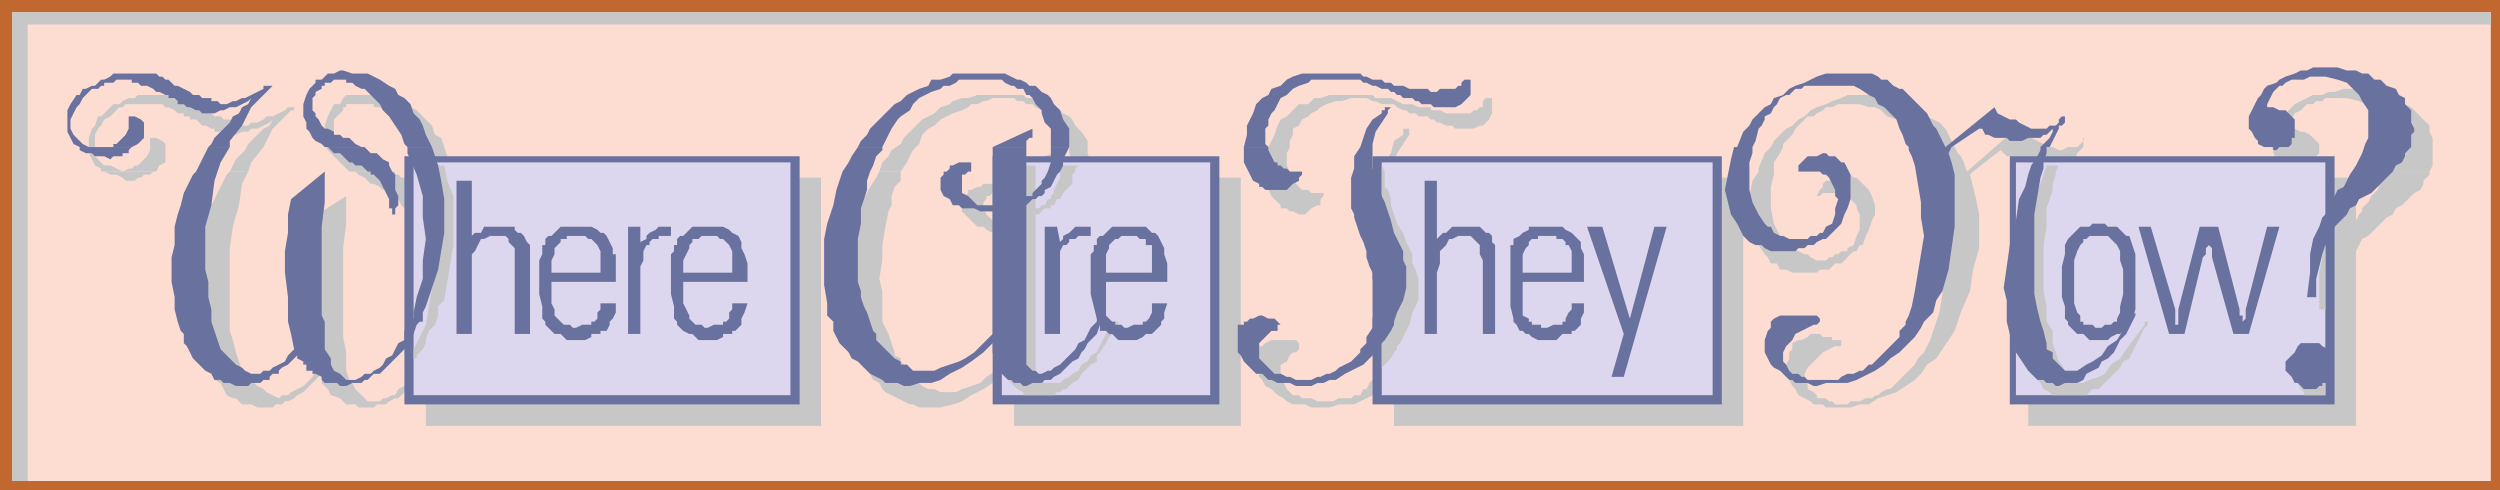 <svg xmlns="http://www.w3.org/2000/svg" width="612" height="120"><path fill="#c16730" fill-rule="evenodd" d="M612 0v120H0V0h612"/><path fill="#fdddd2" fill-rule="evenodd" d="M3 3h606.75v114.75H3V3"/><path fill="#c8c7c8" fill-rule="evenodd" d="M24.75 42v-.75l-1.5-.75-1.5-3v-3.75l.75-2.25.75-.75.75-2.25h.75l3-3h1.5l.75-.75 1.5-.75H33l.75-.75h9l.75.75H45l1.5 1.5h.75l.75.75h1.5l.75.75 1.5.75.75.75H54l.75.75h1.5l1.5.75h.75l.75.75h1.5l.75-.75H63l1.5-.75.75-.75h1.5l3-1.5.75-.75H72V27h-.75l-4.5 4.5L64.5 36l-3 3.75-.75 2.25h-4.5l1.5-3L60 36.75l.75-1.5 3.75-3.75 1.5-.75.75-1.5L66 30l-3 1.5h-1.5l-.75.75h-1.5l-1.5.75H55.5l-.75-.75H52.5v-.75h-.75l-1.5-.75h-.75l-1.5-1.5h-1.5v-.75H45v-.75h-1.5l-.75-.75-1.5-.75h-.75l-.75-.75h-9l-.75.75h-.75L27 28.5l-1.5.75-.75 1.5-.75.75-.75 1.5v5.25l2.25 2.25H27l3 1.5 1.5-.75h.75l.75-.75h.75L36 38.25l.75-1.5v-3h1.5l1.5.75.75.75v4.5l-1.5.75-.75 1.5h-13.5m60.75 0-5.25-5.25-.75-1.5v-4.5l.75-2.25 1.5-3h1.5L84 24l.75-.75h10.5l1.5.75L99 25.5l3 1.5 3.75 3.75.75 2.25 1.5.75 1.5 4.5 1.5 1.5V42h-6l-.75-1.5-.75-2.25L102 36l-.75-2.25-1.5-1.5-2.25-1.5-.75-2.25-2.25-.75-1.5-1.5h-1.5v-.75h-6.75v.75H84V27l-2.25 2.25V33l1.5.75v1.5L84 36h.75l.75 1.5H87v.75h1.5l.75.75v.75h2.25l1.5.75h.75l1.5 1.5H85.5m129.75 0 .75-2.25 1.5-1.5.75-1.5 2.25-1.5.75-1.5 4.5-4.5 3-1.5 1.5-1.5 2.25-.75.75-.75 2.25-.75h1.5l2.25-.75h11.25l.75.75h2.25l3 1.5.75.75h1.5l1.5 1.5 1.5.75.75.75.75 1.5 1.5 1.5 1.5 2.25v3l.75 2.25v.75l-.75 1.5h-3.75v-2.25l-.75-2.25v-2.25l-1.5-2.25v-.75l-1.5-1.5-.75-1.5-1.5-1.5h-.75L255 27l-1.5-.75-.75-.75h-1.5l-.75-.75H249l-.75-.75H243l-1.5.75h-.75l-1.5.75h-1.5l-.75.75-1.5.75-2.25.75-3 1.5-1.5 1.5-1.5.75-1.5 1.5-.75 2.25-1.5 1.5-1.5 3-1.5 2.25h-5.25"/><path fill="#c8c7c8" fill-rule="evenodd" d="M248.25 42v-1.5l9.75-3V39l-1.5 1.5V42h-8.25m61.5 0v-3.75l.75-2.25 1.5-3 .75-2.25.75-1.5 1.5-.75 3-3h2.25l1.5-1.5h1.5l2.25-.75H336l.75.75h3.75l3 1.5h2.25l1.5.75h3V27h2.25l1.5.75h6l.75-.75h.75l.75-.75h.75v-1.5l.75-.75h1.5v3.75l-.75 1.5-1.5 1.5h-.75l-1.5.75h-4.5l-.75-.75H354l-1.5-.75h-.75l-.75-.75h-.75l-.75-.75h-2.25l-.75-.75H345l-.75-.75h-.75l-1.5-.75-.75-.75h-3l-1.5-.75H336l-1.5-.75h-3.75l-2.25.75H327l-2.25.75-1.5.75-.75.75-1.5.75-.75.75-1.5.75-.75 1.5-1.5.75V33l-.75 1.5V36l-.75 1.5v3l.75 1.5h-6"/><path fill="#c8c7c8" fill-rule="evenodd" d="m338.25 42 .75-2.25 1.5-2.25.75-3 2.25-1.5v-1.5h1.5V33l-3 4.5-.75 3V42h-3m92.25 0v-.75l1.5-3.75 1.5-1.5.75-1.5 3-3 1.5-.75 1.5-1.5 1.5-.75 1.5-1.5 1.5-.75 2.25-.75 1.5-.75 2.25-.75 1.5-.75H462l1.5.75h2.25l1.5.75 1.5 1.5 1.5.75 1.5 1.5 3 1.5 1.5 1.5 3 6 .75.75.75 1.5.75 2.25 12-10.5.75.75 6 3 .75.75h1.5l1.5.75h.75l1.5-.75h2.25l1.5-1.5v-.75V36l-1.5 1.5-.75 2.25-.75 1.5V42h-2.25l.75-2.25.75-1.5 1.5-.75-1.5.75h-.75l-.75.75H504l-1.5.75H495l-3-1.5h-.75l-1.5-1.5L483 42h-10.5l-.75-1.5-.75-2.25-1.5-3L468 33l-1.5-1.5-1.5-.75-.75-1.5-2.25-.75-1.5-1.5-1.5-.75h-1.5l-2.25-.75H450l-1.5.75H447l-.75.75-1.5.75-.75.75h-1.5l-3 3-.75 1.5-2.25 2.25V36l-.75 1.5-1.5 2.25V42h-3.75m129.75 0h-.75l-2.25-2.25V39l-.75-1.5v-.75l-.75-1.5.75-1.5v-1.5l.75-1.5v-1.5l.75-.75 1.5-.75 2.25-2.25 4.5-2.25h2.25l1.5-.75h1.5l2.25-.75h3.75l2.25.75 1.5.75h1.5L585 24h1.5l2.25 1.5 1.5.75 4.5 4.5v1.5l.75 1.5v6.75l-.75 1.5h-10.5v-4.5l.75-2.25-.75-3v-1.5l-1.5-2.25-1.5-1.5-2.25-1.5-1.5-.75-3-.75h-5.25l-.75.75H567l-.75.75h-1.5l-1.5 1.5-1.5.75-1.5 3-.75.75h2.25l1.5.75h.75l1.5.75 2.25 2.25v2.25l-.75.75-.75 1.5v.75h-.75l-1.5.75-.75.75h-3M48 78.75V78l-.75-3v-6.75L48 66v-6l1.5-2.25V55.5l.75-3 1.5-2.25 3.75-7.5.75-.75h4.5l-1.5 3-.75 5.25L57 55.5l-.75 5.25v18H48m27 0v-12l.75-5.25.75-3.75v-4.5L84.75 48v6.75l-.75 6v18h-9m29.25 0V43.5h1.5v-.75H105V42h6.75v1.5H201v35.25h-96.75m103.5 0L207 75v-6.75l.75-4.5V60l.75-4.5L210 51l.75-1.5 1.5-2.25.75-1.5 1.5-2.25.75-1.5h5.25v2.25l-1.5 1.5-.75 2.25v2.25l-.75 1.5-.75 3.75L216 60v3.75l-.75 4.5.75 3v7.5h-8.25m40.5 0V57H243l-1.5-.75-.75-.75h-1.5l-3.75-3.75v-3l1.5-1.5v-.75h.75l1.5-.75h.75l.75-.75H243v.75h.75v.75H243v.75l-.75.75h-.75v.75l-.75.75V51l.75 1.5 3 3h3.75V42h8.25v1.5h6V42h3.75v1.5h37.5v35.25h-55.5m93 0v-7.5l-.75-1.5v-1.5l-.75-2.25-.75-1.5-1.5-4.5-.75-1.5v-.75L336 55.5v-9l.75-2.25 1.5-2.25h3v1.5h85.5v35.25h-85.5m132.75 0 .75-2.25.75-4.5v-4.5l.75-5.25-.75-3.75v-3.75l-.75-4.5-.75-3.75-.75-2.25V42h-.75H483l-.75.75 1.5 6 .75 3.75v8.25L483 66l-.75 5.25L480 76.5l-.75 2.25H474m22.5 0-.75-1.5v-3l.75-3V43.5h7.5l.75-1.5H507l-.75 1.5h70.5V54l.75-1.5.75-.75V51l1.5-1.5.75-1.5 1.5-1.5.75-2.25.75-1.5.75-.75h10.5v.75l-1.5 1.5V45l-.75 1.5-1.5.75-3 3-1.5.75-.75 1.5-1.5.75-4.5 4.5-1.5.75-1.5 3v17.25H496.5M24.75 42h.75l1.5.75h1.5l1.5.75.75.75H33l.75-.75h.75l.75-.75h1.5l.75-.75h.75-13.5m60.75 0H87l.75.75 1.5.75 1.5 1.5h.75l1.5.75.75.75h.75L96 48h.75l.75.75.75 1.5.75.75 2.25 4.5v2.25h.75v-9l-.75-1.5v-.75l-1.5-.75v-1.5L99 43.5h-.75l-.75-.75h-.75V42H85.5m224.25 0v3l1.5 3 2.25 2.25V51h1.5l.75.75h.75l1.5.75h1.5L321 51l1.5-.75h.75v-1.5L324 48v-.75h-3l-.75-.75h-1.5l-1.5-1.5-.75-2.25-.75-.75h-6m120.75 0-1.5 2.25-.75 3.75v6.75l.75 3 3 4.5.75.75.75 1.5h1.5l.75 1.5h1.5l1.5.75h6l.75-.75h2.25l1.5-1.5h1.5l3-3h.75l.75-1.5h.75l.75-2.25.75-1.5.75-2.25.75-1.5v-2.25l-.75-2.25-.75-1.5-3-3h-.75l-.75-.75h-3l-1.5 1.5H447l-.75.75v.75l-.75.75-.75 1.5h.75l.75-.75h3l1.5.75h1.5l2.25 2.25V51l.75 1.5v3.75l-.75 1.5-.75 2.25-1.5.75v.75h-1.5l-.75.75h-.75l-.75.75h-.75l-.75.75h-2.25l-1.5-.75-.75-.75h-.75l-3-1.5L438 60h-1.5l-.75-2.25-1.5-3-.75-3.75v-5.25l.75-3V42h-3.75M48 78.75V81l.75 3 .75 2.25v1.5l.75.75L52.5 93l1.5.75 1.5 3 1.5.75h.75l1.5 1.5h2.25l1.5.75h3.75l.75-.75H69l.75-.75h.75l1.5-.75.75-.75 1.5-.75 4.5-4.5v2.25l1.5 1.5.75 1.5 2.25.75 1.5 1.5H87l.75.75h3.75l.75-.75h2.25l.75-.75 1.5-.75h.75l2.25-2.25 1.5-.75v-.75l1.5-.75.75-1.5.75-.75v13.5H201v-25.5h-96.75v9l-.75 1.5L99.75 93 99 94.5l-1.5.75-.75 1.5H96l-1.5.75h-.75l-.75.75h-3l-3-3-.75-1.5-.75-.75-.75-2.25v-4.5L84 82.5v-3.75h-9l1.5 9 .75 3-.75 1.5-2.25 2.25-3 1.5-.75.75H69l-.75.75-3-1.5-.75-.75-1.5-.75-1.5-1.5-.75-1.5-1.5-.75-1.5-4.5-.75-3-.75-2.25v-2.25H48m159.75 0v.75l.75 3.75 1.5 3v1.5l.75 1.5L213 91.5l.75 1.5 1.5.75.75 1.5.75.75 6 3h.75l1.5.75h5.25l3-.75 2.25-.75 2.25-1.5 3-1.5 2.25-1.5 2.25-2.25 3-2.25v15h55.5v-25.5h-55.5v9l-6.75 4.5-1.5 1.5-4.5 1.5-1.5.75h-3.75l-1.5-.75h-1.5l-1.5-.75-3.75-3.75-.75-1.5-.75-.75v-.75L219 87v-.75l-1.5-4.5-1.5-3h-8.25m133.5 0v6l-.75 1.5v1.5l-1.5 1.5-.75 1.5v.75l-1.5.75-1.5 1.5-.75 1.5h-.75l-.75 1.5h-1.5l-.75.75h-3l-1.5.75h-3.75l-1.5-.75h-2.25l-.75-.75h-1.5l-1.5-1.5-1.5-3v-3l1.5-.75.75-1.5.75-.75h.75l.75-.75V84l-.75-.75h-6l-1.5.75-.75.75h-.75v1.5l-.75 1.5v.75l.75 1.5v2.25l.75.75.75 1.5 1.5.75 1.5 1.5 1.5.75.75.75 1.5.75h3l1.5.75h4.5l2.25-.75h3.75l4.5-2.25.75-1.5h1.5l.75-1.5 1.5-.75.75-.75v12h85.5v-25.5h-85.5m132.75 0-1.5 4.5-1.5 3-1.5 1.5-.75 1.5-6 6H462l-1.5.75-.75.75H459l-.75.75h-1.5l-1.5.75H453l-.75.75h-3l-.75-.75h-.75l-.75-.75h-2.25v-.75L444 96l-1.5-.75v-1.5l-.75-1.5v-.75l.75-1.5 3.75-3.75 3-1.5h1.5v-1.5h-2.25v-.75h-2.25l-.75-.75h-2.25l-.75.75-1.5.75h-.75l-1.5.75v1.5l-.75.75v1.5l-.75 1.5.75 1.5V93l.75 1.5.75.75.75 1.5 3 1.5.75.75h2.25l.75.75h6l2.25-.75h2.25l2.25-1.5 4.5-1.5 4.5-3 1.5-1.5 1.5-2.25 2.25-1.5 4.5-6.75.75-2.25H474m22.5 0v25.5h80.25v-25.5H496.5"/><path fill="#69719f" fill-rule="evenodd" d="M99 78.75v-40.5h96.75v40.5H99m144 0v-40.5h55.5v40.5H243m93 0v-40.5h85.5v40.5H336m156 0v-40.5h79.5v40.5H492m-393 0V99h96.75V78.75H99m144 0V99h55.5V78.75H243m93 0V99h85.5V78.75H336m156 0V99h79.5V78.75H492"/><path fill="#ddd6ef" fill-rule="evenodd" d="M193.5 39.75v57h-92.25v-57h92.25m102.75 0v57h-51v-57h51m123 0v57h-81v-57h81m74.25 57v-57h75.75v57H493.5"/><path fill="#c8c7c8" fill-rule="evenodd" d="M101.25 85.5v3-.75h.75V87l1.5-1.5.75-1.5v-.75L105 81l1.5-1.5.75-2.25V75l1.5-1.5L111 60V48l-1.5-3.75-.75-3.75h-6l1.5 5.25L105 51l1.5 5.25V66l-2.25 13.5-3 6M250.5 96.75h7.5l.75-.75h.75l.75-.75h.75l1.5-1.5L264 93l.75-1.5 2.25-2.25 1.5-.75V87l.75-.75 1.5-2.25.75-1.5L273 81l.75-2.25h-1.5l-3.75 7.5-1.5.75-.75 1.5-1.5.75-.75 1.5-1.5.75-.75.75-1.5.75-.75.75h-3.75L255 93l-.75-1.5-.75-.75V52.5h.75l1.5-1.5h1.5v-.75h.75l.75-1.5h.75l.75-1.5L262.5 45v-2.25l.75-.75v-.75l.75-.75h-4.5v3l-1.5 3v.75l-.75.75v.75h-.75l-.75 1.5H255l-.75.75h-.75V40.5h-8.25V87v-.75 2.25l1.5 4.5 2.25 2.25 1.5.75v.75M338.25 84v6l2.25-2.25.75-1.5.75-.75v-.75l.75-.75 2.25-4.5.75-3 1.5-3v-5.25L346.5 66l-.75-1.5v-2.25l-1.5-3-.75-2.25-1.5-2.25-1.5-4.5v-1.5l-.75-2.25-.75-.75V42l-.75-1.5V69l.75 1.5v9l-.75 2.25V84M493.5 66v13.5l.75 1.5v2.25l.75.75 1.5 4.5 1.5 2.25.75 2.25.75.75.75 1.5 1.5.75.75.75h8.25l1.5-1.5h1.5L519 90l.75-1.5 1.5-.75 3.75-7.5.75-.75v-.75H525v.75l-4.5 6-1.5 2.25-2.25 1.5-1.5 2.25-1.5.75-2.25.75-1.5.75h-1.5l-.75-.75H507l-.75-1.5h-.75v-.75l-.75-1.5-.75-.75-1.5-4.5v-3l-1.5-2.25V75l-.75-3.75V60l.75-4.5V51l1.5-4.5V45l.75-2.25V42l.75-1.5h-3l-1.5 4.5-1.5 3-.75 3-1.5 3.75L493.5 66m75.75 9.75V60l-.75 3-.75 3.75v9h1.5m0 10.5v10.5H564V96l-.75-.75-.75-1.5V93l-.75-.75.75-.75v-.75l.75-1.5 3-3h3"/><path fill="#69719f" fill-rule="evenodd" d="M555.75 36h-1.5l-1.5-.75v-.75l-.75-.75-.75-1.5-.75-.75v-3l2.25-4.5.75-.75.75-1.5.75-.75 2.25-.75.75-.75 1.5-.75 2.25-.75 1.5-.75h1.5l1.5-.75h6l2.25.75h2.25l1.5.75h1.5l1.5 1.5h1.5l1.5 1.5 2.25.75.75 1.5 1.5.75v1.5l1.5 1.5v3l.75 1.5v.75l-.75.75v3l-1.5 1.5v.75l-.75 1.5-1.5.75-.75 1.5-5.25 5.25-3 1.5-.75 1.5-1.5.75-.75 1.5-3 3-.75 1.5-.75.75v.75l-.75 1.5-.75 2.25-1.5 6v4.5h-2.25l.75-6v-4.5l.75-3.75 1.5-3 .75-2.25.75-.75 3-6 1.5-.75 1.5-3 1.5-2.25 1.5-3 .75-2.25.75-1.5V27l-1.5-2.25-.75-1.5-3-3-2.25-.75-3-.75h-3.75l-1.5.75h-3l-1.5.75-.75.75H558l-1.5 1.5-1.5 3v.75h1.5l1.5.75h1.5l2.25 2.25v4.5H561v1.5l-.75.75H558l-.75.75h-.75V36h-.75m9.75 48h2.25l.75.75 1.5.75v.75l.75 1.5v3.75l-.75.75v1.5h-1.5v.75h-.75l-.75.75h-3l-1.5-1.5h-.75l-.75-1.5-1.5-1.5V88.5l2.25-2.25.75-1.5.75-.75h2.25m-546-48-1.5-.75-1.5-3V27l.75-1.5 1.5-2.25h.75l.75-1.5H21l1.5-.75h.75l1.5-1.5h.75l1.5-.75.75-.75h10.5l.75.75h.75l.75.75h.75l1.5 1.5h.75l3 1.5.75.75h1.5l.75.75h2.25v.75h1.5l.75.75h1.5l1.5-.75h.75l1.5-.75H60l4.5-2.25V21h2.25l-5.25 5.25-2.25 4.5-3 3.75V36H51l.75-.75.75-1.5L56.25 30l.75-1.5 1.5-.75.75-1.5 1.5-.75.75-1.5-.75.75-3 1.5h-1.5l-1.5.75H54l-1.5.75h-3l-.75-.75H48l-1.5-.75h-.75L45 25.5h-1.5v-.75l-.75-.75h-1.5v-.75h-.75L39 22.5h-.75l-.75-.75L36 21h-1.5l-.75-.75h-1.5v-.75H28.5l-.75.75H25.5V21h-.75l-.75.75h-1.5L20.25 24l-.75 1.5-.75.75-1.5 3v2.25L18 33l2.25 2.25 1.5.75h6v-.75h.75L30.75 33l.75-1.5v-3H33l1.5.75.75.75v3.75l-1.5 1.5-1.5.75H19.5m60.75 0h-.75l-.75-.75-1.5-.75-.75-.75-.75-1.5-.75-.75V30l-.75-1.5v-3l.75-2.25.75-1.5 1.5-1.5v-.75h1.5l1.5-1.5h1.5l1.5-.75H84l2.25.75H90l3 1.5 2.25 1.5 1.5.75.75 1.5L99 24l1.5 1.5.75 2.25 1.5 1.5.75 1.5.75 2.25 1.5 3h-6l-.75-.75-.75-2.25-3-4.5-1.5-1.5-.75-1.5-3.75-3.75h-.75L87 21l-.75-.75h-1.5v-.75h-3l-.75.75h-1.5V21h-.75v.75l-1.5.75v.75l-.75.75v3l.75.75v.75l.75.75.75 1.5.75.75h.75l1.5.75V33h1.5l.75.75h1.5l1.5 1.5 1.5.75h.75-9M210 36l.75-1.5 1.5-1.5.75-1.5 6-6 1.5-.75 1.5-1.5 3-1.5 2.25-.75.75-1.5h2.25l2.25-.75.75-.75H246l3 1.5h.75l1.5.75.75.75h1.5l1.5 1.5 1.5.75.75.75.75 1.5 1.5 1.5.75 2.25 1.5 2.25V36h-4.5v-4.5l-1.5-1.5-.75-2.25V27l-1.5-1.5-.75-1.5-.75-.75h-.75l-.75-1.5H249l-.75-.75h-.75l-1.5-.75-.75-.75h-10.5l-.75.75-1.5.75H231l-.75.75-2.25.75-3 1.5-1.5 1.5-.75 1.5-2.25 1.5-.75.75-1.5 2.25L216 36h-6"/><path fill="#69719f" fill-rule="evenodd" d="m243 36 9.75-4.5v2.25H252l-.75.75V36H243m61.5 0 .75-3v-2.25l1.5-3 .75-2.25L309 24l1.5-.75.75-1.5 2.25-.75 1.5-1.5 1.5-.75 2.25-.75H333l.75.75h.75l1.5.75h2.25l.75.75h1.5l.75.75h2.25l1.5.75h4.5l.75.75h1.5l.75-.75h3.75L357 21h.75v-.75l.75-.75h1.5v3.75l-2.25 2.25-1.5.75H351l-.75-.75H348l-.75-.75h-.75l-.75-.75h-2.25l-.75-.75H342l-.75-.75h-.75l-.75-.75h-1.5l-1.5-.75H336l-1.5-.75h-.75l-.75-.75h-12l-.75.75L318 21l-1.5.75-1.5 1.5-1.5.75-1.5 3-.75.75-.75 1.5v1.5l-.75.75v3.75l.75.75h-6"/><path fill="#69719f" fill-rule="evenodd" d="m333 36 1.5-4.5 1.5-2.25 2.25-1.5V27h.75v-.75h1.5l-.75.75v.75l-3 4.5-.75 3V36h-3m91.5 0h.75l1.5-3.75 1.5-1.5.75-1.5 3-3 1.5-.75.75-1.5 2.25-.75 1.5-1.5 1.5-.75 2.25-.75 3-1.5L447 18h11.25l1.5.75.75.75h1.5l1.5 1.5 1.5.75h.75l6 6 1.5 3 .75.75 2.25 4.5 12-9.75.75 1.5 3 1.5h1.5l.75.75 3 1.5H501l.75-.75h1.5L504 30v-.75l.75-.75h.75V30l-.75.75H504v.75l-2.25 4.5h-2.25l2.25-2.25.75-1.5v-.75L501 33h-.75l-.75.75h-3l-1.5.75h-3l-.75-.75h-3l-1.5-.75H486l-.75-1.5h-.75l-6.75 4.5h-10.5l-.75-.75-.75-2.25-.75-1.5-.75-2.25-3-3-1.5-.75L459 24l-1.5-.75-2.25-1.5-1.5-.75h-12l-.75.75h-1.5l-1.5 1.5h-.75l-1.5.75-.75 1.5-.75.75-.75 1.5-1.5.75v.75l-.75 1.5-.75.75-.75 3L429 36h-4.5m-381 42.75-.75-3v-3L42 69v-6l.75-3v-4.5l.75-3 .75-2.25.75-3 2.25-4.5L48 42l3-6h5.25L54 39.75l-1.5 4.5-.75 6-1.5 5.25V66l.75 3v3.75l.75 3v3H43.5m27 0v-6l-.75-6V61.5l.75-4.5v-4.5l.75-3.75L79.5 42v7.5l-.75 6v21.75l.75 1.5h-9m30 0 .75-.75v-1.5l.75-3.75 1.5-4.5v-4.5l.75-5.25-.75-5.25V48l-1.5-5.25-2.25-5.25V36h6l1.5 4.5.75 3.75.75 4.5V57l-1.5 9-3 9-.75 1.5v2.25h-3m103.5 0-1.5-1.5v-3l-.75-4.5V58.5l.75-3.75 1.5-4.5.75-3.75 1.5-4.5 1.5-2.25.75-1.5L210 36h6v.75l-1.5 1.5-.75 2.25L213 42l-.75 2.25v2.25l-1.5 4.5v3.75L210 58.5V69l.75 2.25v1.5l.75 2.25.75 1.5.75 2.25h-9m39 0v-27h-3l-1.5-.75h-3l-.75-.75h-1.5l-.75-1.5L231 48l-.75-1.5v-3l.75-.75V42h.75l.75-.75v-.75h.75l1.5-.75h3V42H237l-.75.75h-.75v4.5l1.5.75 2.25 2.25H243V36h8.25v12.75V48h1.5v-.75L255 45v-.75l.75-.75.75-1.5.75-2.25V36h4.5l-1.5 3v1.5l-.75 1.5-.75.75-1.5 3-1.5.75v.75L255 48h-.75l-.75.75h-.75l-1.5 1.5v28.5H243m25.5 0 .75-1.5.75-.75v-.75h.75v.75L270 78l-.75.75h-.75m36 0h.75L306 78h.75l1.5-.75h.75l1.5.75h1.5l.75.75h-8.25m31.5 0V78l.75-3v-5.25l-.75-1.5v-1.5l-.75-1.5-.75-2.25v-1.5l-.75-2.25-.75-1.5-1.5-4.5v-.75l-.75-1.5v-7.5l.75-2.25v-3L333 36h3v5.25l.75 1.5v1.5l.75 1.5.75 2.25.75 1.5 1.5 4.5.75 3 2.25 4.5v2.25l.75 1.5v5.25l-.75 3-1.5 3-.75 2.25H336m97.5 0 .75-.75 1.5-.75h9l.75.75v.75h-12m33 0 .75-1.5L468 75l.75-3.75 2.25-13.5-.75-4.5V49.5l-1.5-9-.75-2.25-.75-1.5V36h10.5l-.75 1.5.75 2.25.75 3V55.5L477 66l-1.5 5.25-1.5 2.25-.75 3-2.25 2.25h-4.5m24.75 0V73.5l-.75-3L492 60l1.5-6 .75-5.25 1.5-3 .75-3 .75-2.25 1.5-2.25.75-1.5V36h1.5v1.5l-.75 2.25v1.5l-.75 2.25-1.5 9V72l.75 3.75.75 3h-8.25m29.25 0 2.25-2.25v-.75 1.5l-.75 1.5h-1.5M19.5 36v.75l1.5.75h1.5l.75.75h2.25L27 39l.75-.75H30v-.75h1.5v-.75l.75-.75H19.5m60.75 0 1.5 1.5h1.5l2.25 2.25h.75l.75.75h1.5L90 42h.75v.75h.75l1.5 1.5 2.25 4.5V51H96v1.5h.75V51l.75-.75V48l-.75-1.5v-3.75L96 42l-.75-1.5v-.75l-1.5-.75-1.5-1.5h-1.5l-1.5-1.5h-9m224.25 0v3.75l2.25 4.5 1.5.75v.75h.75l.75.75H315l1.5-1.5 1.5-.75v-.75l.75-.75V42h-3l-.75-.75h-.75l-.75-.75h-.75v-.75H312l-1.5-3V36h-6m120 0-.75 3-1.5 7.5 1.5 6 1.5 2.25 1.5 3 1.5 1.5 1.5.75h1.5l.75.75 1.5.75h6l.75-.75h1.5l.75-.75h1.5l.75-.75 1.5-.75h.75l3.75-3.75.75-2.25.75-1.5.75-2.25v-6l-1.5-3h-.75l-1.5-1.5h-1.5l-.75-.75h-.75l-1.5.75h-2.25l-2.25 2.25V42l-.75.75.75-.75h5.25l.75.75h.75l.75.75 1.5 3V48l.75.75-.75 2.25v1.5l-.75 2.25-1.5.75-.75 1.5h-.75l-.75.75h-1.5l-.75.75H438l-1.5-.75h-.75l-1.5-.75-.75-1.5h-.75l-.75-.75-1.5-2.25-1.5-3-.75-3v-6.75l.75-2.25V36h-4.5m-381 42.75.75 2.25.75.75V84l.75.75 1.5 3 3 3 1.5.75.75 1.5H54l.75.75h1.5l1.5.75h3l.75-.75h2.25l.75-.75H66v-.75l.75-.75h1.5v-.75L69 90l1.5-.75L72.75 87v.75l1.5.75v.75H75v1.5h1.5v.75h.75l1.5.75V93l.75.75h3l.75.75h1.5l1.5-.75h2.25l.75-.75H90l1.5-1.5H93l6-6 .75-1.5.75-.75.75-1.5.75-2.25.75-.75h-2.25l-.75.75L99 81v2.25l-1.5.75-1.5 3-1.5.75-.75 1.5L93 90l-1.5.75-.75.75h-1.5l-.75.75L87 93h-2.25l-1.5-1.5-1.5-.75-.75-1.5v-1.5l-1.5-2.25v-6.75h-9l.75 3L72 85.5 70.5 87l-.75 1.5-3 1.5-.75.75h-1.5l-.75.75H61.5l-1.5-.75-.75-.75-1.5-.75L54 85.5l-2.25-6.75H43.5m160.5 0V81l1.5 3 2.25 2.25.75 1.5 1.5.75 3 3 3 1.5.75.75h3l1.5.75h1.5l2.25-.75h3l2.25-.75 2.25-1.5 3-1.5 2.25-1.5 3-2.25L243 84v2.25l.75 2.25 1.5 3 1.5 1.5h.75l.75.75h1.5l.75.75h.75l1.5-.75H255l.75-.75h1.5l.75-.75 1.5-.75 3-3 1.5-.75.75-1.5.75-.75.75-1.5 2.25-2.25.75-2.25v-.75h-.75l-1.5 1.5-1.5 3-1.5.75-.75 1.5-3.75 3.75-1.5.75-.75.75h-.75l-1.5.75h-.75l-.75-.75h-.75l-1.5-1.5v-10.5H243v3l-4.5 4.5-2.25 1.5-1.5.75-4.5 1.5-1.5.75h-5.25l-1.5-1.5h-1.5v-.75l-1.5-.75-4.5-4.5v-1.5l-.75-.75-.75-2.25h-9m100.5 0v.75H303v6.75l.75.75.75 1.5 3 3h1.5l1.5 1.5h.75l1.5.75h3l1.5.75H321l1.5-.75h1.5l1.5-.75h1.5l2.25-1.5 4.5-2.25L336 87l.75-1.5 2.25-2.25 1.5-2.25.75-1.5v-.75H336v1.5l-1.5 2.25V84l-1.5 1.5v.75l-2.25 2.25-3 1.5-.75.75-1.5.75h-.75l-1.5.75h-.75L321 93h-3.75l-1.5-.75H315l-1.5-.75H312l-3.75-3.75V84l3-3h1.5v-1.5h.75l-.75-.75h-8.25m129 0v1.5l-.75.75-.75 2.25v3l1.5 3 .75.75 1.5.75L438 93h.75l.75.75h3l1.5.75h.75l2.25-.75h5.25l2.25-.75 4.5-2.25 2.25-1.5 1.5-1.5 2.25-1.5 3.75-3.75 1.5-2.25.75-1.5h-4.5v.75L465 81v1.5l-6.75 6.75h-.75l-1.5 1.5h-.75l-1.5.75h-1.5l-1.5.75-.75.75h-7.5l-.75-.75H441l-.75-.75h-1.5l-.75-.75-.75-1.5-.75-.75v-2.25l.75-1.5 1.5-1.5.75-1.5 4.5-2.25h.75l.75-.75h-12m57.75 0 .75 3 1.5 4.5 3 4.5 2.25 2.25h1.5l.75.75h1.5l.75.75h.75l1.5-.75h3L510 93l.75-1.5 3-1.5.75-1.5 1.5-.75 1.5-1.5 1.5-3 1.5-1.5 1.5-3h-1.5v.75l-2.25 3.75-2.25 1.5-1.5 2.25-2.25 1.5-1.5.75-2.25 1.5h-3l-3-3v-1.5l-1.5-.75V84l-.75-3-.75-2.25h-8.25"/><path fill="#c8c7c8" fill-rule="evenodd" d="M609.75 3v3h-603v111.75H3V3h606.75"/><path fill="#69719f" fill-rule="evenodd" d="m164.25 62.25.75-.75V60h.75v-1.5l.75-.75h.75l2.25-2.25h7.5l1.5.75.75.75 1.5.75.75 1.5v1.5l.75 1.5h-3v-.75l-.75-1.5-1.5-1.5h-.75l-.75-.75h-3.75l-.75.75h-1.5v.75l-.75.75v.75l-.75 1.5h-3.75m1.5 16.5L165 78v-3l-.75-3v-9.75H168l-.75 1.5v3h12v-4.5h3l.75 2.25V69h-15.75v5.25l1.5 3V78l.75.75h-3.75m11.25 0h.75l.75-.75v-1.5l.75-.75v-1.5H183l-.75 2.25-.75 1.5v.75H177m-11.25 0v.75l1.5 1.5 1.5.75h.75l1.5 1.5h4.5l1.5-.75v-.75h2.25V81h.75l1.5-1.5v-.75H177v.75h-2.25l-1.5.75h-.75l-.75-.75h-1.5l-.75-.75h-3.75m-12 3V55.5h3v3.75l1.5-.75v-.75L159 57l1.5-.75.75-.75h3v2.25h-3v.75h-1.5l-.75.75V60h-.75l-.75 1.5v2.25l-.75 1.5v16.5h-3m-21-19.5V60h.75v-1.5l.75-.75h.75l2.25-2.25h7.5l1.5.75.75.75h.75l.75.75 1.5 3v1.5h-3v-.75l-.75-1.5-1.5-1.5H144l-.75-.75h-4.5v.75h-1.5v.75l-1.5 1.5v1.5h-3m.75 16.5-.75-.75v-3l-.75-3v-8.25l.75-1.5h3l-.75 1.5v3h12v-4.5h3.75V69H135v5.25l.75 1.5v1.5l1.5 1.5h-3.75m11.25 0h.75l.75-.75v-1.5l.75-.75v-1.5h3.75v2.25L150 78l-.75.75h-4.5m-11.25 0v.75l2.25 2.25h1.5l1.5 1.5h4.5l1.5-.75v-.75H147V81h1.5l.75-1.5v-.75h-4.5v.75h-2.25l-1.5.75h-.75l-.75-.75H138l-.75-.75h-3.75m-18 3h-3.75v-37.5h3.75V58.5v-.75l.75-.75h1.5l.75-1.5h7.5v.75l.75.75h.75l.75.75.75 1.5.75.75v21.75H126v-21l-1.5-1.5v-.75l-.75-.75H120l-1.5.75h-.75l-1.5 3-.75.75v19.5M267 62.25l.75-.75V60h.75v-1.5l.75-.75h.75l2.25-2.25h8.25L282 57h.75l.75.75 1.5 3v1.5h-3V60h-1.5v-1.5H279l-.75-.75h-3.75l-.75.75H273l-1.5 1.5v.75l-.75 1.5H267m1.5 16.5V78l-1.5-6v-9.75h3.75v4.5H282v-4.5h3l.75 2.25V69h-15v8.25l1.5 1.5h.75-4.5m11.25 0h.75l.75-.75.75-1.5v-2.25h3.75L285 76.5V78l-.75.75h-4.5m-11.25 0 .75.75V81h1.5l.75.75h.75l1.5 1.5h4.5l1.5-.75.75-.75h1.5l2.25-2.25v-.75h-4.5v.75h-2.25l-1.5.75h-.75l-.75-.75H273v-.75h-4.5m-12.75 3V55.5h3l.75 3.75.75-.75v-.75l1.5-.75 1.5-1.5H267v2.25h-3l-.75.75h-1.5v.75L261 60h-.75l-.75 1.5v20.25h-3.75m138.75 10.5 3-10.5-9-26.25h3.75L399 78l6-22.5h3l-10.5 36.75h-3m-24.75-30V60h.75v-1.5l1.5-.75.75-.75 1.5-.75v-.75h8.25l.75.75 1.5.75 2.25 2.25v1.5l.75 1.5h-3v-.75L384 60h-.75v-.75l-.75-.75H381v-.75h-4.5v.75H375l-.75.75V60l-.75.75-.75 1.5h-3m.75 16.5V78l-.75-3V62.25h3v4.5h12v-4.5h3V69h-15v8.25l1.5.75v.75h.75-4.5m12 0h.75V78l.75-1.5.75-.75v-1.5h3v2.25L387 78v.75h-4.5m-12 0 .75.75.75 1.5h.75l.75.75h.75l.75.75 1.5.75h4.5l1.5-1.5h2.25V81h.75l1.5-1.5v-.75h-4.5v.75h-2.25l-1.5.75h-1.5v-.75H375v-.75h-4.5m-18.75 3h-3v-37.5h3V58.5l1.5-1.5h.75l1.5-1.5h6.75l1.5 1.5h.75l.75.75v1.5l.75.75v21.75h-3v-18l-.75-1.5V60L360 57.75h-3l-1.5.75h-.75L354 60l-1.5 1.5v3l-.75 2.25v15m179.25 0-7.5-26.25h3l6 20.25v3.75h.75v-3.75l5.25-20.25h4.5l5.25 20.25v1.5h.75v2.25-.75l.75-.75v-2.25L555 55.5h3l-7.5 26.25h-3.75L541.5 63v-2.25l-.75-.75v-1.5V60l-.75.75v1.5l-.75.75-4.5 18.75H531M504.75 69v-3.75l.75-3V60l.75-1.5 3-3h2.25l.75-.75h3l.75.75h2.25l2.25 2.25h.75l1.5 4.5V69h-3v-3l-.75-2.25V61.5l-.75-1.5-2.25-2.25h-4.5l-.75.75H510v.75l-.75.75-.75 1.5-.75 2.25V69h-3m1.5 9.75-.75-.75v-3l-.75-2.25V69h3v5.25l.75 2.25.75.75v1.5h.75-3.75m11.25 0h.75V78l.75-1.5V75l.75-3v-3h3v6.75L522 78l-.75.75h-3.75m-11.25 0v.75l2.25 2.25h1.5l1.5 1.5h4.5l.75-.75 1.5-.75h.75l.75-.75h.75l.75-1.5v-.75h-3.75l-.75.75h-1.5l-.75.75H513l-.75-.75H510v-.75h-3.75"/></svg>
